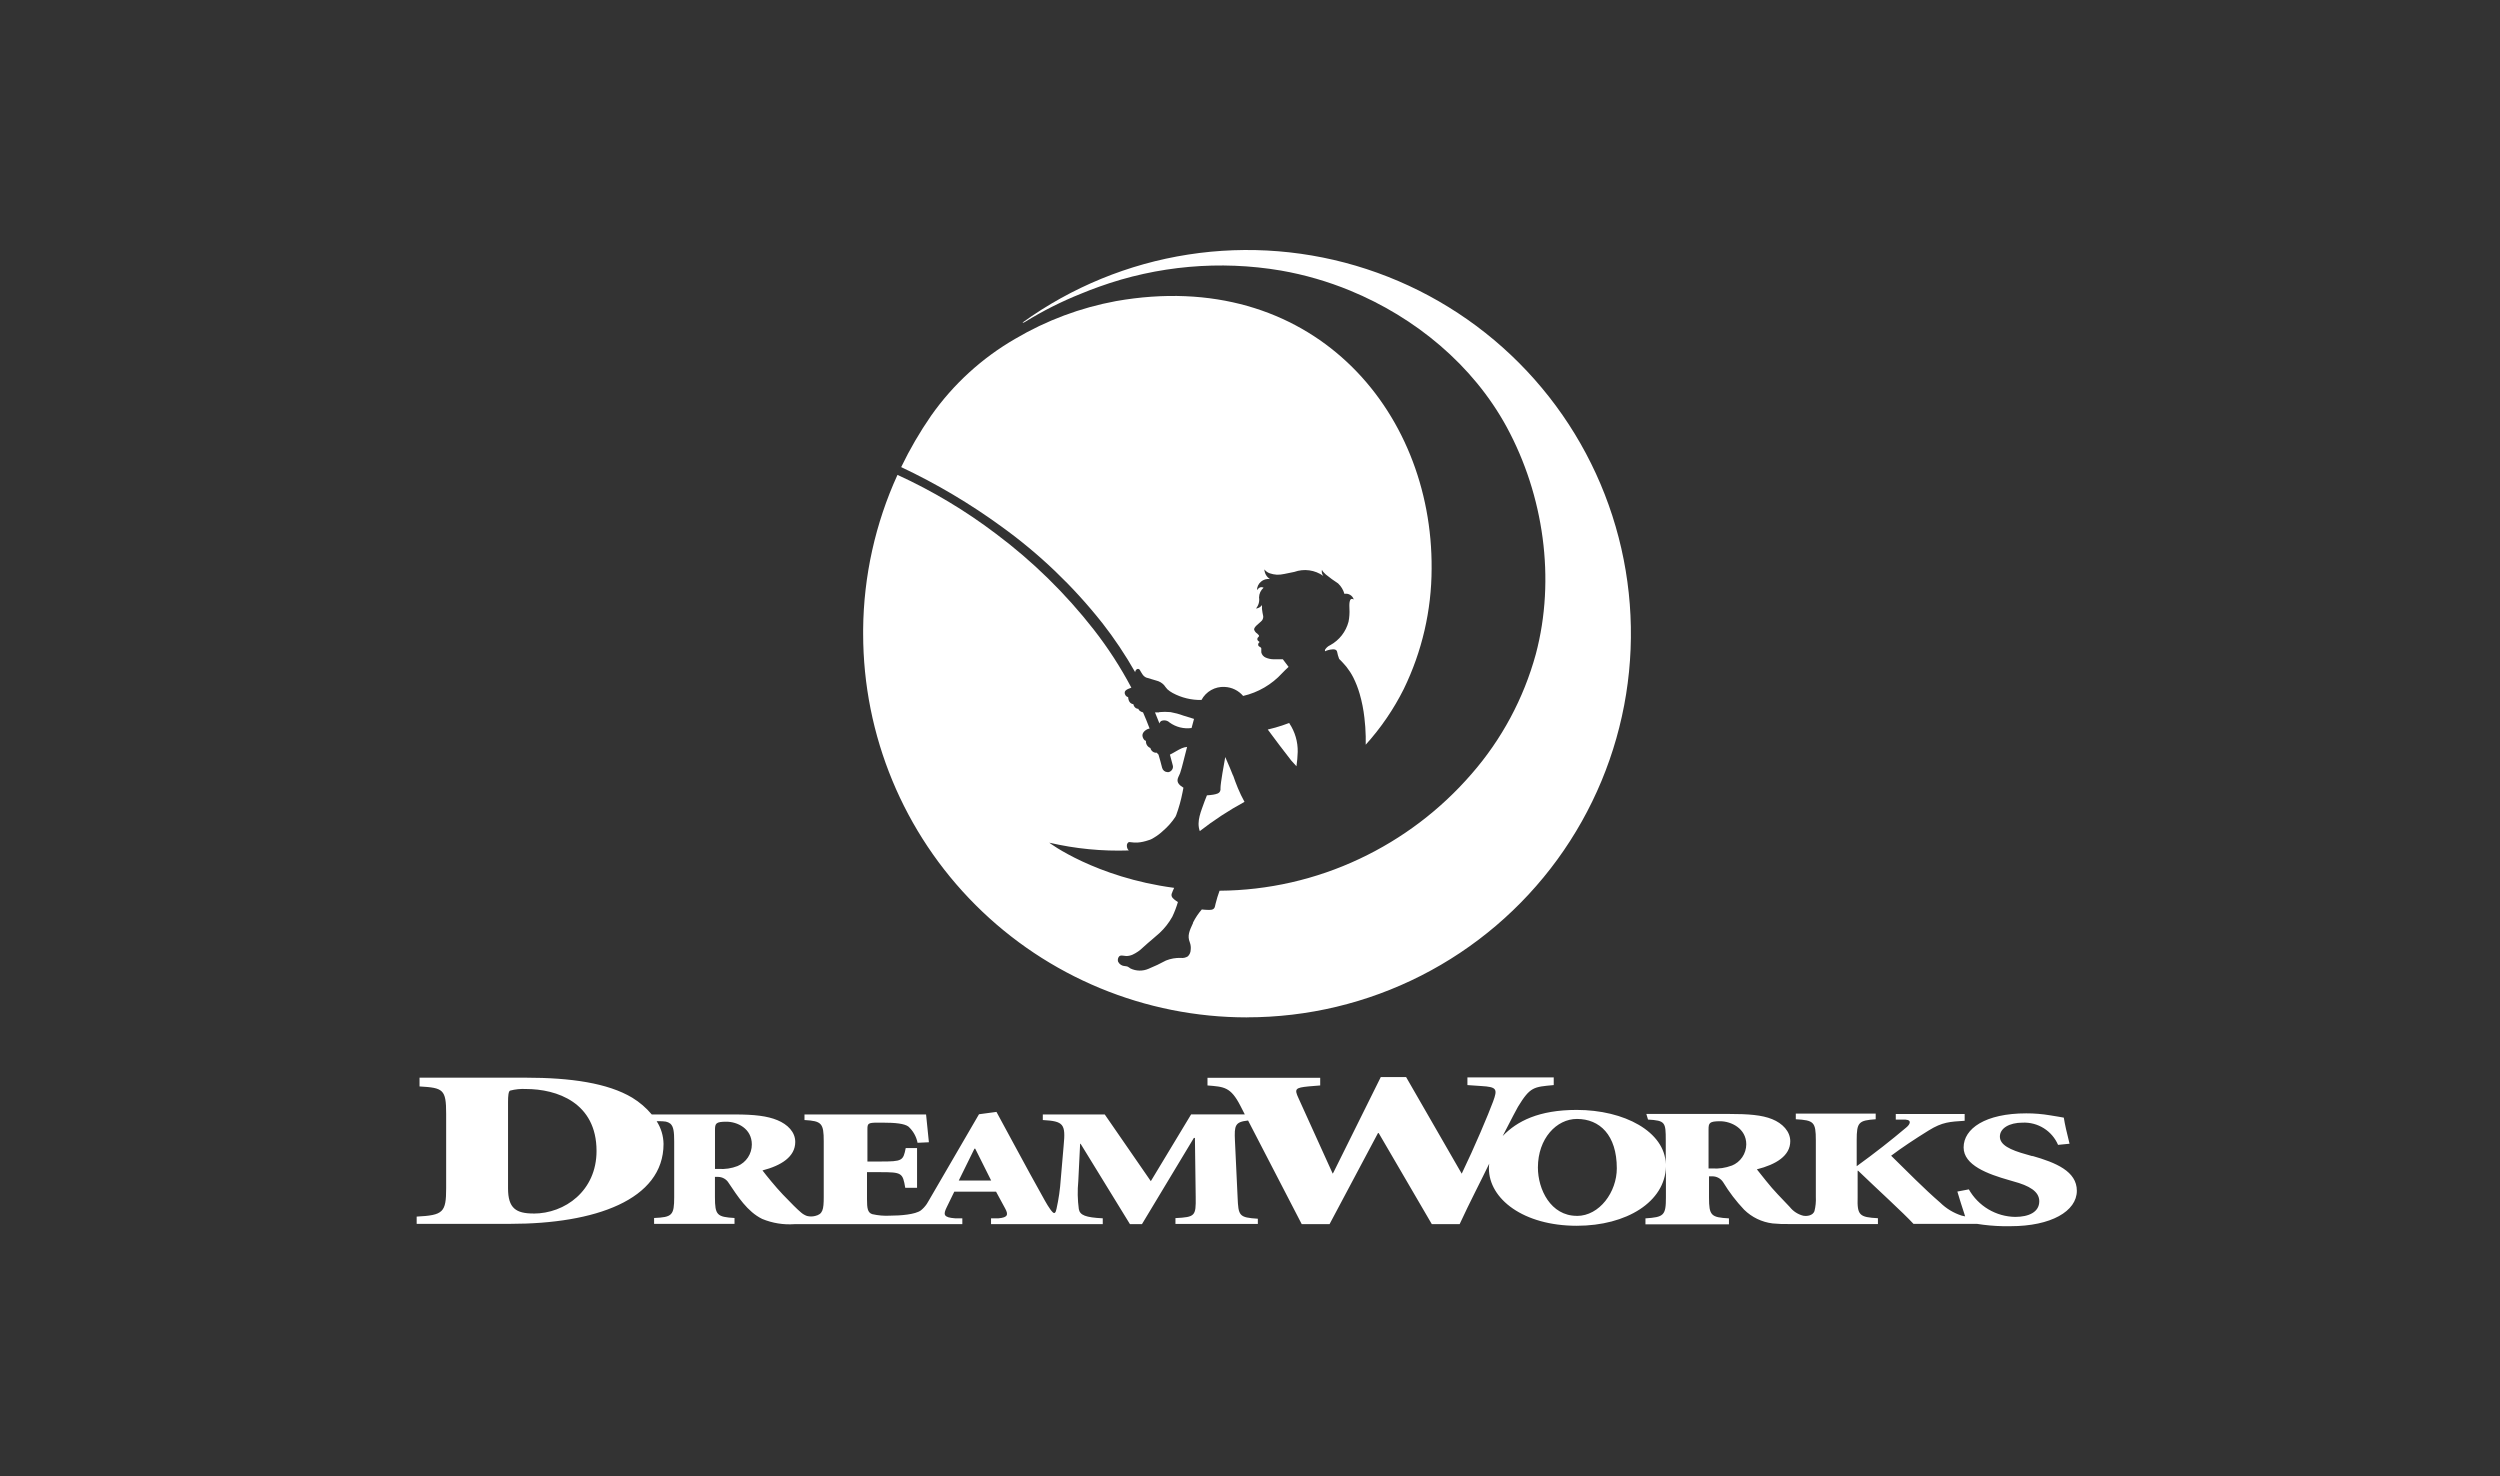 <svg width="210" height="124" viewBox="0 0 210 124" fill="none" xmlns="http://www.w3.org/2000/svg">
<rect x="0" y="0" width="210" height="124" fill="#333333" stroke="none"/>
<g clip-path="url(#clip0_574_6011)">
<path d="M103.57 65.137C103.482 64.888 103.184 64.2 102.921 63.591C102.816 64.173 102.522 65.781 102.522 66.189C102.526 66.24 102.526 66.291 102.522 66.342C102.478 66.671 102.154 66.702 101.9 66.754C101.781 66.781 101.523 66.794 101.404 66.807H101.382C101.312 66.965 101.247 67.127 101.19 67.293C100.905 68.121 100.484 68.976 100.782 69.813C101.965 68.893 103.222 68.071 104.538 67.355C104.331 66.981 104.146 66.596 103.982 66.202C103.837 65.852 103.706 65.497 103.583 65.142" fill="white"/>
<path d="M92.575 52.308C93.603 53.625 94.534 55.017 95.358 56.47V56.435C95.364 56.381 95.384 56.329 95.418 56.286C95.451 56.242 95.496 56.209 95.547 56.19C95.589 56.182 95.633 56.188 95.671 56.208C95.709 56.228 95.74 56.26 95.757 56.299C95.823 56.404 95.871 56.514 95.946 56.61C96.022 56.742 96.137 56.848 96.275 56.913C96.415 56.961 96.599 57.009 96.743 57.053L97.125 57.167C97.375 57.226 97.602 57.357 97.778 57.544C97.866 57.669 97.961 57.789 98.063 57.903C98.197 58.022 98.344 58.124 98.501 58.21C99.245 58.612 100.08 58.814 100.925 58.797C101.111 58.447 101.393 58.158 101.738 57.964C102.083 57.77 102.476 57.679 102.871 57.702C103.168 57.714 103.46 57.787 103.727 57.918C103.994 58.048 104.231 58.233 104.423 58.459C105.685 58.168 106.828 57.5 107.702 56.545C107.838 56.409 108.022 56.212 108.241 56.019L107.759 55.379C107.487 55.379 107.272 55.379 107.001 55.379C106.767 55.379 106.536 55.331 106.321 55.239C106.229 55.201 106.147 55.141 106.082 55.065C106.017 54.989 105.971 54.898 105.949 54.801C105.949 54.691 105.949 54.577 105.949 54.472C105.949 54.367 105.769 54.332 105.716 54.257C105.696 54.223 105.686 54.184 105.686 54.144C105.686 54.103 105.696 54.064 105.716 54.03C105.716 54.03 105.795 53.924 105.808 53.933L105.778 53.907C105.686 53.837 105.585 53.771 105.62 53.635C105.655 53.499 105.821 53.486 105.734 53.35C105.698 53.303 105.657 53.26 105.611 53.223C105.482 53.145 105.386 53.022 105.344 52.877C105.344 52.654 105.721 52.4 105.927 52.202C105.991 52.15 106.041 52.083 106.073 52.006C106.105 51.93 106.118 51.847 106.111 51.764C106.065 51.562 106.03 51.357 106.006 51.151C106.006 51.046 106.006 50.936 106.006 50.827C105.948 50.909 105.873 50.978 105.786 51.028C105.699 51.078 105.602 51.108 105.501 51.116C105.609 50.989 105.688 50.84 105.733 50.68C105.777 50.519 105.787 50.351 105.76 50.187C105.762 50.031 105.798 49.878 105.863 49.736C105.929 49.595 106.024 49.469 106.141 49.367C105.791 49.188 105.598 49.582 105.585 49.573C105.587 49.438 105.618 49.304 105.676 49.181C105.734 49.059 105.817 48.95 105.921 48.861C106.024 48.773 106.144 48.708 106.275 48.67C106.405 48.632 106.542 48.621 106.676 48.64C106.538 48.553 106.423 48.434 106.341 48.293C106.26 48.151 106.213 47.992 106.207 47.829C106.32 47.976 106.472 48.089 106.645 48.154C106.844 48.221 107.05 48.263 107.259 48.276C107.47 48.28 107.68 48.258 107.886 48.211C108.166 48.158 108.443 48.097 108.723 48.04C109.127 47.896 109.559 47.851 109.983 47.91C110.407 47.969 110.811 48.129 111.16 48.377C111.103 48.305 111.063 48.221 111.042 48.132C111.022 48.043 111.022 47.95 111.042 47.86C111.103 48.031 111.23 48.101 111.371 48.259C111.7 48.527 112.044 48.778 112.401 49.008C112.654 49.247 112.837 49.55 112.931 49.884C113.098 49.851 113.271 49.882 113.416 49.971C113.562 50.059 113.669 50.199 113.716 50.362C113.277 50.086 113.348 50.923 113.352 51.116C113.374 51.487 113.349 51.859 113.277 52.224C113.168 52.639 112.976 53.027 112.713 53.365C112.449 53.704 112.119 53.985 111.743 54.192C111.562 54.271 111.409 54.404 111.305 54.573C111.292 54.617 111.292 54.664 111.305 54.709C111.384 54.666 111.468 54.634 111.555 54.612C111.748 54.56 112.243 54.441 112.313 54.731C112.351 54.942 112.41 55.149 112.488 55.349C112.541 55.414 112.694 55.537 112.843 55.717C112.935 55.811 113.021 55.911 113.102 56.014C113.318 56.288 113.508 56.581 113.668 56.891C113.894 57.34 114.077 57.809 114.215 58.293C114.403 58.947 114.535 59.615 114.61 60.291C114.671 60.808 114.711 61.33 114.72 61.851C114.72 62.088 114.72 62.32 114.72 62.556C115.991 61.15 117.066 59.577 117.915 57.881C119.45 54.73 120.25 51.273 120.256 47.768C120.357 34.373 110.078 22.407 93.737 25.294C90.758 25.845 87.899 26.914 85.29 28.453C82.487 30.068 80.072 32.276 78.211 34.921C77.263 36.292 76.424 37.735 75.699 39.237C78.657 40.631 81.477 42.302 84.12 44.228C87.299 46.518 90.145 49.239 92.575 52.312" fill="white"/>
<path d="M97.37 59.84H97.019C97.148 60.146 97.272 60.456 97.392 60.769C97.412 60.686 97.462 60.615 97.532 60.567C97.65 60.514 97.78 60.498 97.906 60.52C98.033 60.542 98.15 60.601 98.243 60.69C98.776 61.077 99.439 61.243 100.092 61.154C100.162 60.9 100.228 60.642 100.298 60.387C99.996 60.3 99.693 60.208 99.391 60.107C99.045 59.978 98.689 59.882 98.326 59.818C98.008 59.788 97.688 59.788 97.37 59.818" fill="white"/>
<path d="M104.739 85.456C109.823 85.458 114.836 84.259 119.368 81.956C123.9 79.653 127.823 76.311 130.816 72.203C133.81 68.095 135.789 63.337 136.592 58.319C137.395 53.3 137 48.163 135.438 43.326C133.876 38.49 131.191 34.091 127.604 30.489C124.017 26.888 119.629 24.185 114.797 22.603C109.966 21.02 104.829 20.602 99.805 21.383C94.781 22.163 90.013 24.121 85.891 27.095C85.891 27.095 85.948 27.139 86.092 27.047C87.6 26.113 89.187 25.314 90.835 24.659C91.326 24.454 91.823 24.263 92.325 24.085C97.214 22.325 102.474 21.857 107.597 22.726C109.593 23.076 111.545 23.641 113.418 24.413C118.884 26.666 123.723 30.649 126.568 35.88C129.667 41.603 130.688 48.627 129.009 54.945C127.99 58.67 126.141 62.115 123.6 65.023C121 68.024 117.8 70.448 114.207 72.139C110.527 73.877 106.512 74.792 102.442 74.821C102.313 75.172 102.203 75.531 102.113 75.894C102.083 75.995 102.074 76.1 102.039 76.201C101.938 76.473 101.631 76.433 101.39 76.429C101.276 76.429 101.083 76.407 100.952 76.394C100.661 76.728 100.413 77.098 100.215 77.494V77.533C99.908 78.199 99.72 78.598 99.944 79.159C100.018 79.357 100.044 79.571 100.018 79.781C100.015 79.989 99.93 80.187 99.781 80.333C99.602 80.445 99.39 80.491 99.181 80.465C98.757 80.451 98.334 80.526 97.94 80.684C97.467 80.942 96.98 81.173 96.481 81.376C96.241 81.481 95.982 81.534 95.72 81.53C95.458 81.526 95.201 81.466 94.964 81.354C94.885 81.306 94.815 81.24 94.732 81.201C94.656 81.173 94.576 81.157 94.495 81.153C94.375 81.149 94.258 81.112 94.157 81.048C94.056 80.983 93.975 80.892 93.921 80.784C93.9 80.719 93.893 80.65 93.901 80.582C93.91 80.514 93.933 80.448 93.969 80.39C94.044 80.259 94.175 80.254 94.315 80.272C94.414 80.29 94.513 80.302 94.613 80.307C94.793 80.304 94.971 80.265 95.135 80.193C95.46 80.042 95.757 79.836 96.012 79.584C96.248 79.365 96.56 79.098 96.836 78.865C97.112 78.633 97.274 78.493 97.406 78.37C97.832 77.973 98.192 77.512 98.475 77.003C98.664 76.606 98.821 76.194 98.944 75.772L98.786 75.667C98.593 75.522 98.348 75.364 98.418 75.084C98.475 74.913 98.554 74.746 98.629 74.58C92.019 73.704 88.109 70.781 88.139 70.785C90.328 71.295 92.574 71.515 94.819 71.438C94.772 71.393 94.733 71.34 94.705 71.281C94.669 71.2 94.652 71.111 94.657 71.022C94.657 70.975 94.666 70.928 94.685 70.885C94.704 70.842 94.732 70.804 94.767 70.772C94.782 70.759 94.8 70.749 94.819 70.742C94.863 70.731 94.908 70.731 94.951 70.742C95.158 70.774 95.368 70.784 95.578 70.772C95.725 70.761 95.872 70.739 96.016 70.707L96.244 70.65L96.608 70.536C96.725 70.489 96.837 70.431 96.941 70.36C97.214 70.198 97.469 70.005 97.699 69.786C98.102 69.442 98.453 69.042 98.743 68.599C98.743 68.573 98.782 68.52 98.799 68.476C99.028 67.85 99.207 67.207 99.334 66.553L99.409 66.163L99.369 66.141C99.119 65.983 98.835 65.764 98.931 65.409C99.005 65.181 99.045 65.168 99.128 64.945C99.212 64.721 99.321 64.283 99.409 63.941L99.716 62.74C99.565 62.754 99.417 62.791 99.277 62.85C98.927 63.003 98.62 63.222 98.273 63.389C98.357 63.687 98.44 63.989 98.514 64.292C98.531 64.35 98.534 64.412 98.525 64.472C98.516 64.533 98.495 64.591 98.462 64.642C98.43 64.696 98.387 64.742 98.337 64.779C98.286 64.816 98.229 64.842 98.168 64.857H98.059C97.957 64.853 97.86 64.816 97.781 64.752C97.702 64.688 97.646 64.6 97.62 64.502C97.528 64.129 97.423 63.757 97.314 63.385C97.261 63.34 97.216 63.288 97.178 63.231C97.054 63.244 96.93 63.21 96.829 63.136C96.729 63.062 96.659 62.954 96.634 62.833C96.515 62.787 96.414 62.704 96.346 62.595C96.279 62.487 96.249 62.359 96.261 62.232C96.13 62.21 96.051 62.079 95.999 61.947C95.858 61.597 96.174 61.334 96.437 61.229C96.479 61.214 96.523 61.203 96.568 61.198C96.396 60.742 96.212 60.29 96.016 59.84C95.652 59.743 95.617 59.533 95.621 59.542C95.297 59.542 95.183 59.165 95.205 59.148C94.767 59.112 94.767 58.565 94.767 58.565C94.677 58.542 94.599 58.488 94.546 58.413C94.493 58.337 94.468 58.245 94.478 58.153C94.478 58.043 94.6 57.951 94.749 57.877C94.841 57.832 94.937 57.794 95.034 57.763C94.125 56.044 93.066 54.41 91.869 52.877C89.504 49.85 86.748 47.149 83.673 44.846C81.102 42.894 78.324 41.232 75.388 39.89C73.526 43.97 72.543 48.397 72.504 52.882C72.504 52.998 72.504 53.115 72.504 53.232C72.504 61.779 75.9 69.977 81.947 76.021C87.993 82.064 96.193 85.46 104.743 85.46" fill="white"/>
<path d="M108.281 60.734C107.697 60.954 107.099 61.137 106.492 61.281C107.132 62.158 107.807 63.034 108.465 63.884L108.903 64.366C108.961 63.967 108.996 63.564 109.008 63.161C109.025 62.306 108.779 61.466 108.303 60.756V60.734" fill="white"/>
<path d="M145.455 97.913C144.935 98.108 144.379 98.189 143.825 98.15H143.518V94.885C143.518 94.329 143.584 94.184 144.495 94.184C145.407 94.184 146.687 94.784 146.687 96.125C146.684 96.51 146.567 96.886 146.35 97.204C146.133 97.523 145.826 97.769 145.469 97.913M132.454 102.132C130.263 102.132 129.184 99.915 129.184 98.071C129.184 95.626 130.754 93.991 132.463 93.991C134.37 93.991 135.812 95.336 135.812 98.141C135.812 100.121 134.366 102.137 132.459 102.137M80.538 99.162L81.853 96.489H81.919L83.256 99.162H80.538ZM61.957 97.948C61.449 98.146 60.902 98.228 60.358 98.189H60.059V94.933C60.059 94.368 60.125 94.223 61.019 94.223C61.914 94.223 63.154 94.78 63.154 96.138C63.154 96.524 63.041 96.901 62.828 97.223C62.615 97.545 62.312 97.797 61.957 97.948ZM44.819 101.935C43.35 101.935 42.675 101.497 42.675 99.828V92.554C42.675 92.081 42.706 91.647 42.859 91.608C43.288 91.498 43.732 91.453 44.174 91.476C46.774 91.476 50.109 92.611 50.109 96.682C50.109 100.034 47.449 101.94 44.814 101.94M170.73 97.12L170.247 96.98C168.823 96.59 167.99 96.169 167.99 95.472C167.99 94.775 168.779 94.302 169.897 94.302C170.524 94.274 171.146 94.438 171.678 94.771C172.211 95.105 172.629 95.592 172.877 96.169L173.842 96.073C173.601 95.122 173.447 94.438 173.36 93.882C173.075 93.825 172.724 93.772 172.22 93.689C171.554 93.576 170.879 93.52 170.204 93.522C166.763 93.522 164.944 94.806 164.944 96.384C164.944 97.878 166.96 98.618 168.779 99.135L169.108 99.232C170.467 99.596 171.299 100.082 171.299 100.906C171.299 101.813 170.423 102.22 169.27 102.22C168.476 102.206 167.7 101.985 167.019 101.58C166.337 101.174 165.772 100.597 165.382 99.907L164.418 100.091C164.615 100.787 164.821 101.379 164.987 101.905L165.071 102.176L164.777 102.111C164.102 101.893 163.486 101.521 162.98 101.024C161.621 99.85 160.196 98.395 158.855 97.08C159.763 96.397 160.841 95.683 162.007 94.96C163.173 94.237 163.8 94.228 165.031 94.145V93.575H159.245V94.048H160.065C160.648 94.092 160.411 94.486 160.109 94.723C158.855 95.783 157.54 96.817 155.962 97.961V95.77C155.962 94.263 156.133 94.118 157.558 94.017V93.544H150.847V94.017C152.359 94.101 152.53 94.245 152.53 95.77V100.533C152.552 100.94 152.512 101.348 152.412 101.743C152.271 102.106 151.802 102.181 151.465 102.119C151.019 102.004 150.623 101.746 150.338 101.383C150.005 101.028 149.672 100.673 149.33 100.323C148.703 99.679 147.897 98.614 147.577 98.224C149.186 97.817 150.382 97.089 150.382 95.862C150.382 95.038 149.729 94.359 148.861 94.009C147.993 93.658 146.884 93.571 145.188 93.571H138.293L138.433 94.044C139.889 94.127 139.924 94.272 139.924 95.796V97.781C139.849 95.065 136.452 93.233 132.441 93.233C129.255 93.233 127.422 94.18 126.226 95.424C126.958 93.991 127.444 93.08 127.51 92.97C128.54 91.283 128.825 91.305 130.513 91.147V90.503H123.263V91.147L124.415 91.226C125.73 91.305 125.814 91.463 125.415 92.541C125.016 93.619 123.867 96.349 122.785 98.588L122.723 98.483L118.112 90.473H115.986L112.011 98.483L111.949 98.588L109.074 92.247C108.71 91.463 108.802 91.371 109.924 91.257L110.897 91.178V90.534H101.429V91.178C102.823 91.292 103.371 91.292 104.191 92.883L104.563 93.61H100.053L96.669 99.219L92.799 93.614H87.596V94.083C89.349 94.18 89.52 94.421 89.349 96.204L89.103 99.061C89.049 99.894 88.93 100.722 88.748 101.537C88.709 101.686 88.687 101.87 88.555 101.896C88.424 101.922 88.069 101.388 87.78 100.871C86.973 99.429 86.057 97.76 85.15 96.073L83.703 93.4L82.235 93.597L77.983 100.91L77.843 101.142C77.704 101.344 77.538 101.524 77.347 101.677C76.874 102.019 75.642 102.115 74.779 102.115C74.271 102.145 73.762 102.102 73.266 101.988C72.876 101.861 72.828 101.475 72.828 100.739V98.461H73.906C75.765 98.461 75.826 98.517 76.041 99.775H77.032V96.436H76.081C75.866 97.51 75.8 97.567 73.946 97.567H72.863V94.868C72.863 94.372 72.907 94.302 73.74 94.302H74.108C75.252 94.302 75.962 94.386 76.3 94.627C76.7 94.986 76.972 95.466 77.076 95.994L78.027 95.95C77.917 94.889 77.812 93.855 77.79 93.614H67.577V94.083C69.023 94.166 69.194 94.35 69.194 95.875V100.546C69.194 101.624 69.107 101.992 68.471 102.141C68.247 102.198 68.012 102.198 67.787 102.141C67.607 102.078 67.441 101.981 67.296 101.856C66.954 101.572 66.485 101.094 65.758 100.34C65.14 99.692 64.351 98.715 64.048 98.316C65.631 97.904 66.801 97.168 66.801 95.924C66.801 95.087 66.161 94.451 65.306 94.096C64.451 93.741 63.364 93.614 61.699 93.614H54.747C54.282 93.06 53.73 92.585 53.112 92.208C51.06 90.977 47.94 90.525 44.174 90.525H35.241V91.261C37.231 91.375 37.477 91.507 37.477 93.553V99.801C37.477 101.848 37.231 102.08 35 102.194V102.803H42.886C49.956 102.803 55.737 100.8 55.737 96.09C55.727 95.412 55.527 94.75 55.159 94.18H55.352C55.545 94.177 55.739 94.188 55.93 94.215C56.069 94.243 56.2 94.303 56.312 94.39C56.579 94.631 56.632 95.069 56.632 95.888V100.559C56.632 102.089 56.461 102.246 54.944 102.312V102.803H61.699V102.312C60.226 102.225 60.055 102.067 60.055 100.559V98.859H60.331C60.508 98.863 60.682 98.911 60.835 99C60.989 99.089 61.117 99.215 61.208 99.368C61.966 100.489 62.768 101.773 64.026 102.391C64.883 102.745 65.811 102.895 66.735 102.829H80.836V102.338H80.223C79.245 102.268 79.223 102.023 79.521 101.414L80.161 100.099H83.668L84.435 101.515C84.711 102.023 84.667 102.268 83.883 102.338H83.247V102.829H92.632V102.338C91.194 102.268 90.708 102.08 90.62 101.558C90.515 100.784 90.5 100.001 90.576 99.223L90.73 96.081H90.773L94.916 102.829H95.924L100.285 95.586H100.373L100.439 100.568C100.461 102.141 100.395 102.238 98.738 102.321V102.812H105.659V102.373C104.068 102.273 104.024 102.128 103.958 100.559L103.735 95.818C103.678 94.534 103.735 94.241 104.839 94.123L109.346 102.829H111.682L115.75 95.179H115.811L120.273 102.829H122.609C123.486 100.928 124.363 99.271 125.095 97.746C125.078 97.879 125.069 98.012 125.069 98.145C125.069 100.713 127.97 102.965 132.45 102.965C136.658 102.965 139.862 100.936 139.937 98.005V100.59C139.937 102.097 139.761 102.242 138.218 102.343V102.842H145.232V102.343C143.733 102.26 143.557 102.115 143.557 100.59V98.811H143.838C144.02 98.811 144.2 98.856 144.359 98.945C144.519 99.033 144.653 99.16 144.75 99.315C145.251 100.14 145.839 100.91 146.503 101.611C147.152 102.251 147.995 102.658 148.901 102.768C149.364 102.812 149.829 102.83 150.295 102.82H157.746V102.33C156.212 102.246 155.993 102.102 156.041 100.577V98.342H156.085C157.663 99.863 159.912 101.909 160.731 102.803H166.057C166.782 102.92 167.514 102.986 168.249 103C168.459 103 168.687 103 168.889 103C172.286 103 174.455 101.743 174.455 100.025C174.455 98.391 172.702 97.663 170.708 97.094" fill="white"/>
</g>
<defs>
<clipPath id="clip0_574_6011">
<rect width="139.455" height="82" fill="white" transform="translate(35 21)"/>
</clipPath>
</defs>
</svg>
